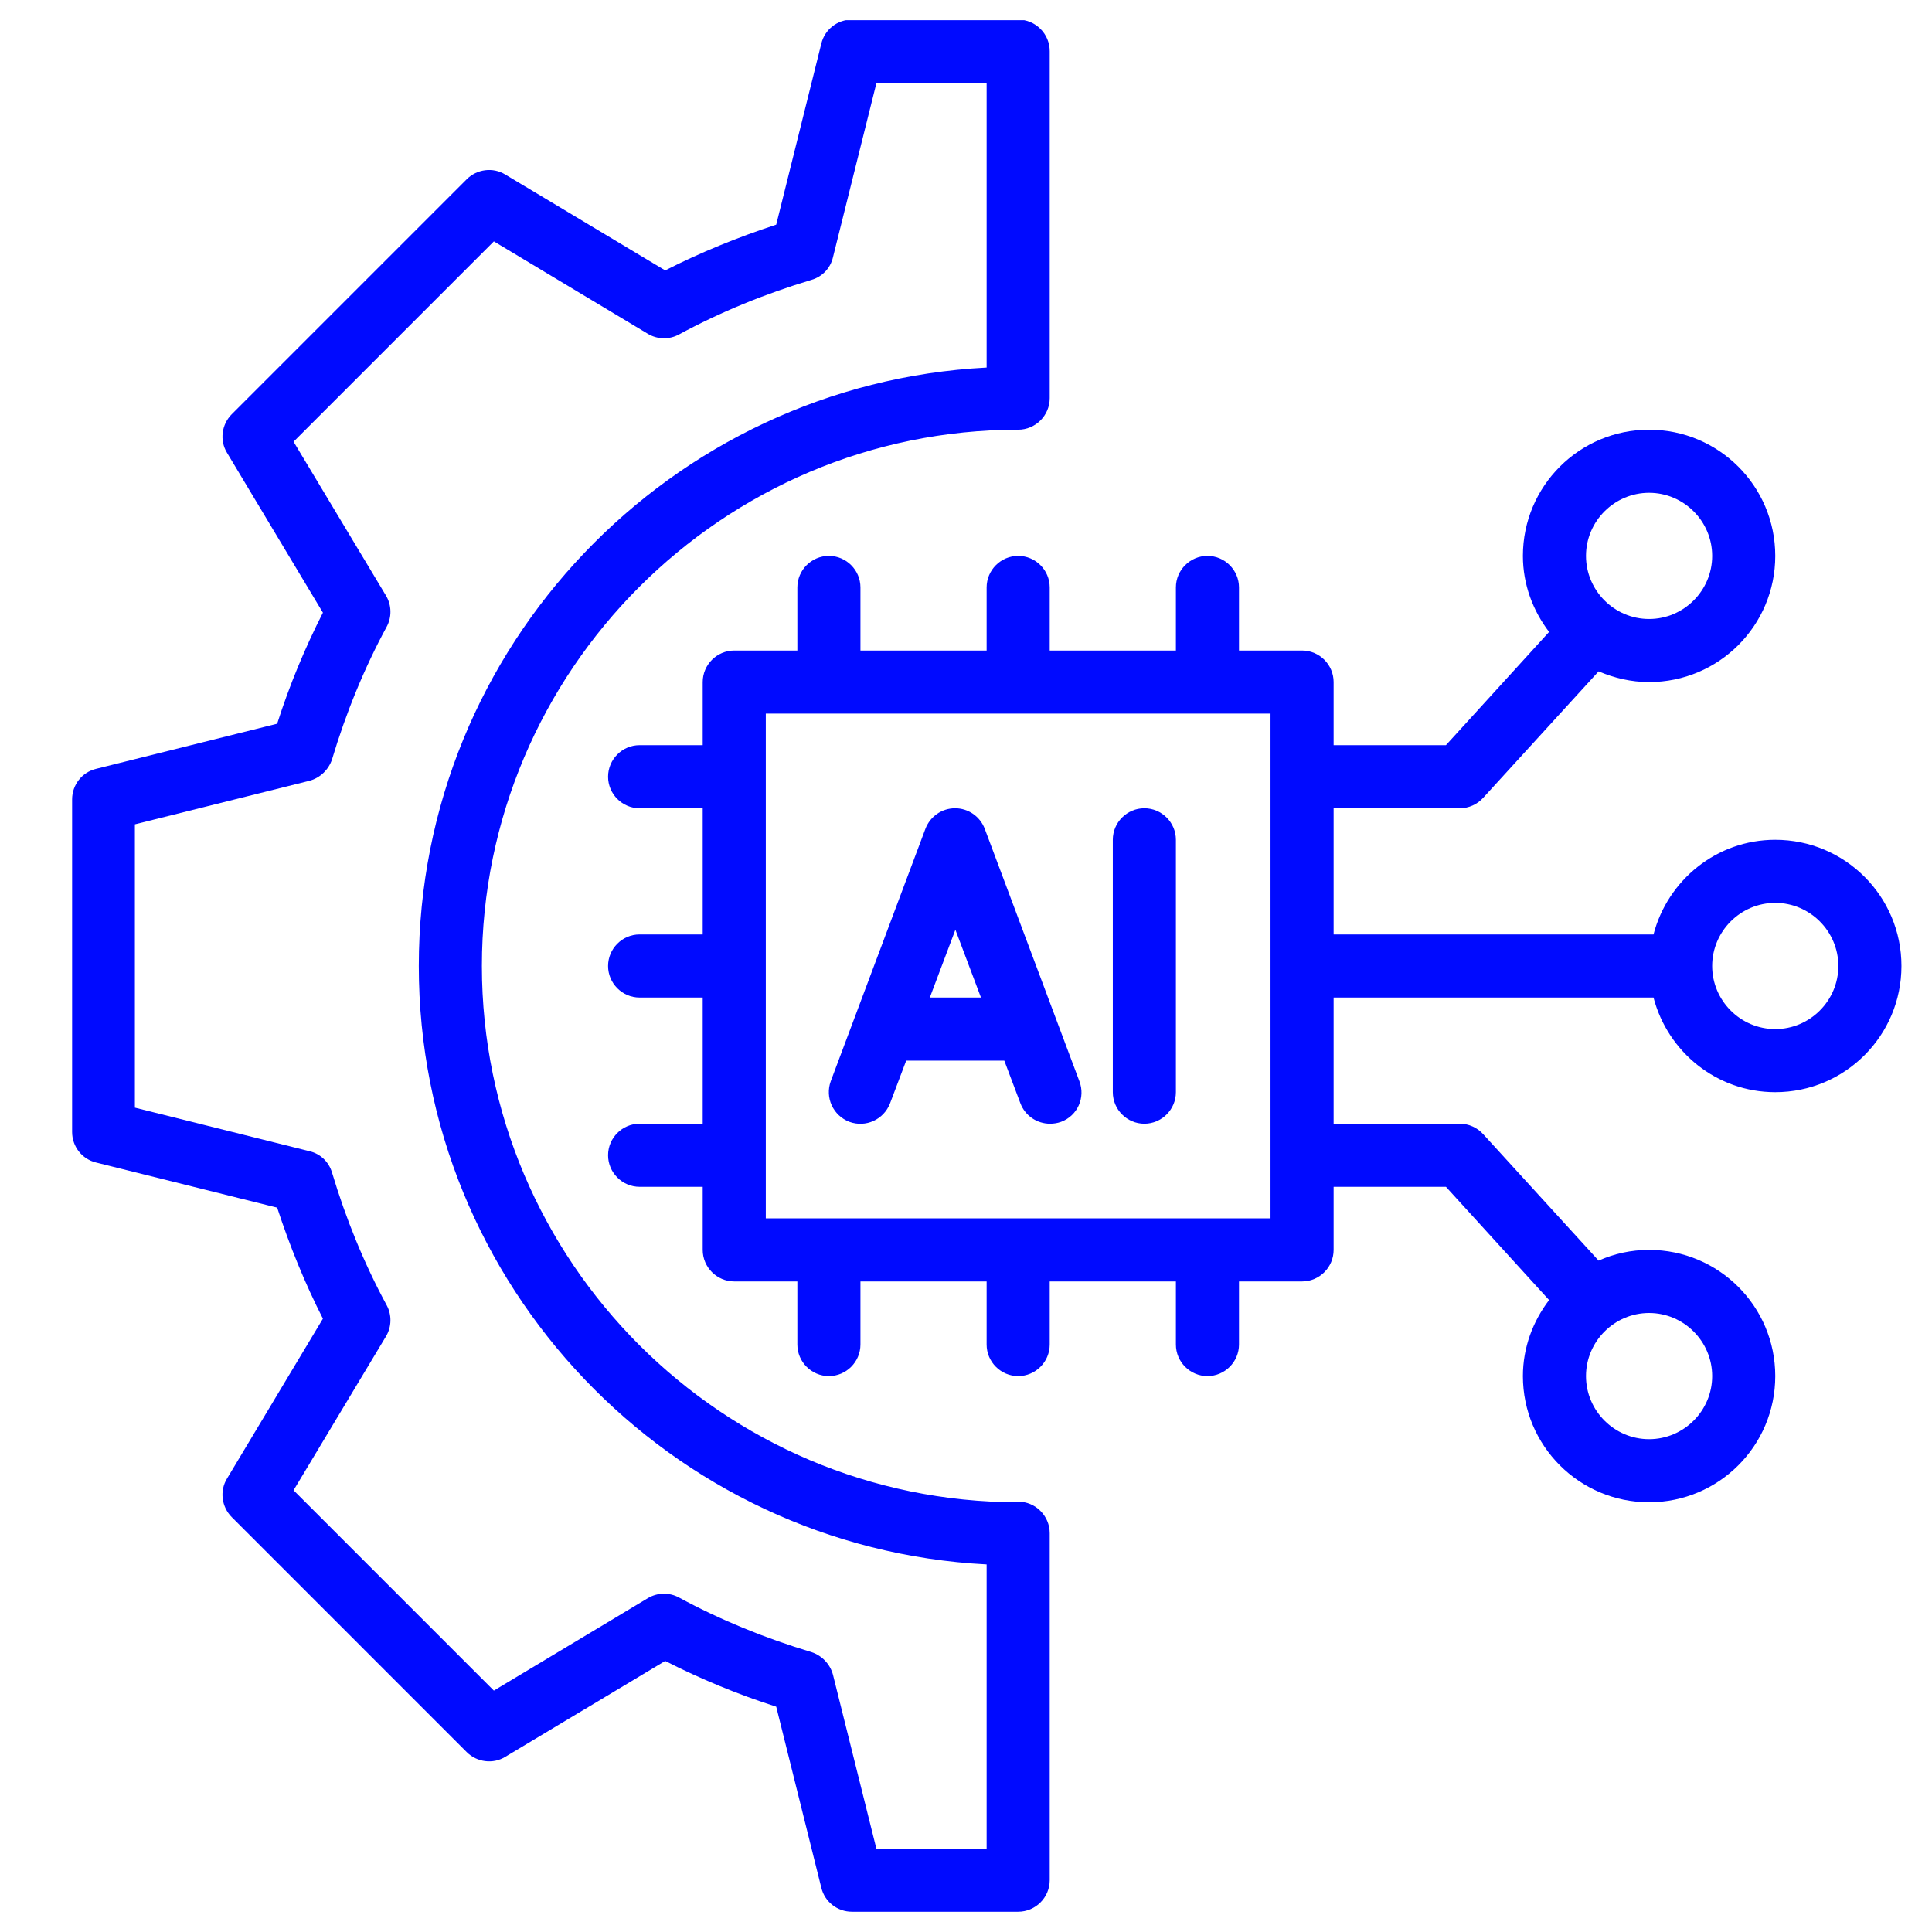 <svg xmlns="http://www.w3.org/2000/svg" xmlns:xlink="http://www.w3.org/1999/xlink" width="500" viewBox="0 0 375 375" height="500" preserveAspectRatio="xMidYMid meet"><defs><g></g><clipPath id="874985801d"><path d="M 13.934 3.922 L 204 3.922 L 204 371.305 L 13.934 371.305 Z M 13.934 3.922 " clip-rule="nonzero"></path></clipPath><clipPath id="55d3dd25b8"><path d="M 118 83 L 369.434 83 L 369.434 292 L 118 292 Z M 118 83 " clip-rule="nonzero"></path></clipPath></defs><rect x="-37.5" width="450" fill="#ffffff" y="-37.5" height="450" fill-opacity="1"></rect><rect x="-37.5" width="450" fill="#ffffff" y="-37.5" height="450" fill-opacity="1"></rect><path fill="#000aff" d="M 191.137 160.863 C 190.219 158.477 187.953 156.883 185.379 156.883 C 182.809 156.883 180.543 158.477 179.625 160.863 L 161.254 209.848 C 160.094 213.031 161.684 216.52 164.867 217.746 C 168.051 218.91 171.543 217.316 172.766 214.133 L 175.891 205.867 L 194.934 205.867 L 198.055 214.133 C 198.973 216.582 201.301 218.113 203.809 218.113 C 204.547 218.113 205.281 217.992 205.953 217.746 C 209.137 216.582 210.73 213.031 209.504 209.848 Z M 180.48 193.621 L 185.441 180.457 L 190.402 193.621 Z M 180.48 193.621 " fill-opacity="1" fill-rule="nonzero"></path><path fill="#000aff" d="M 222.117 156.883 C 218.75 156.883 215.996 159.637 215.996 163.004 L 215.996 211.988 C 215.996 215.359 218.75 218.113 222.117 218.113 C 225.484 218.113 228.242 215.359 228.242 211.988 L 228.242 163.004 C 228.242 159.637 225.484 156.883 222.117 156.883 Z M 222.117 156.883 " fill-opacity="1" fill-rule="nonzero"></path><g clip-path="url(#874985801d)"><path fill="#000aff" d="M 197.625 291.59 C 140.254 291.59 93.535 244.871 93.535 187.496 C 93.535 130.125 140.254 83.406 197.625 83.406 C 200.992 83.406 203.75 80.652 203.75 77.281 L 203.75 9.93 C 203.75 6.562 200.992 3.805 197.625 3.805 L 165.359 3.805 C 162.543 3.805 160.094 5.703 159.418 8.461 L 150.664 43.605 C 143.191 46.055 135.969 48.996 129.109 52.484 L 98.066 33.871 C 95.676 32.402 92.555 32.828 90.594 34.789 L 44.98 80.406 C 43.02 82.367 42.59 85.488 44.059 87.875 L 62.676 118.918 C 59.184 125.777 56.184 133.004 53.797 140.473 L 18.648 149.23 C 15.895 149.902 13.996 152.352 13.996 155.168 L 13.996 219.707 C 13.996 222.523 15.895 224.973 18.648 225.645 L 53.797 234.402 C 56.246 241.871 59.184 249.098 62.676 255.953 L 44.059 286.996 C 42.59 289.387 43.02 292.508 44.98 294.469 L 90.594 340.086 C 92.555 342.043 95.676 342.473 98.066 341.004 L 129.109 322.391 C 135.969 325.879 143.191 328.879 150.664 331.266 L 159.418 366.414 C 160.094 369.168 162.543 371.066 165.359 371.066 L 197.625 371.066 C 200.992 371.066 203.75 368.312 203.75 364.945 L 203.75 297.59 C 203.75 294.223 200.992 291.469 197.625 291.469 Z M 191.504 358.941 L 170.133 358.941 L 161.684 325.082 C 161.133 323 159.539 321.348 157.52 320.676 C 148.52 317.98 139.824 314.43 131.805 310.082 C 129.906 309.039 127.578 309.102 125.742 310.203 L 95.859 328.145 L 56.98 289.262 L 74.922 259.383 C 76.023 257.547 76.082 255.219 75.043 253.32 C 70.695 245.301 67.145 236.605 64.449 227.605 C 63.836 225.523 62.184 223.93 60.043 223.441 L 26.18 214.992 L 26.18 160.004 L 60.043 151.555 C 62.125 151.004 63.777 149.414 64.449 147.391 C 67.145 138.391 70.695 129.695 75.043 121.676 C 76.082 119.777 76.023 117.449 74.922 115.613 L 56.98 85.734 L 95.859 46.852 L 125.742 64.793 C 127.578 65.895 129.906 65.957 131.805 64.914 C 139.824 60.566 148.52 57.016 157.52 54.32 C 159.602 53.711 161.195 52.055 161.684 49.914 L 170.133 16.051 L 191.504 16.051 L 191.504 71.344 C 130.211 74.527 81.289 125.41 81.289 187.496 C 81.289 249.586 130.211 300.469 191.504 303.652 Z M 191.504 358.941 " fill-opacity="1" fill-rule="nonzero"></path></g><g clip-path="url(#55d3dd25b8)"><path fill="#000aff" d="M 344.578 163.004 C 333.191 163.004 323.699 170.844 320.945 181.375 L 258.855 181.375 L 258.855 156.883 L 283.348 156.883 C 285.062 156.883 286.715 156.148 287.879 154.863 L 310.289 130.309 C 313.289 131.594 316.598 132.391 320.086 132.391 C 333.617 132.391 344.578 121.43 344.578 107.898 C 344.578 94.367 333.617 83.406 320.086 83.406 C 306.555 83.406 295.594 94.367 295.594 107.898 C 295.594 113.469 297.555 118.551 300.676 122.656 L 280.656 144.637 L 258.855 144.637 L 258.855 132.391 C 258.855 129.023 256.102 126.266 252.734 126.266 L 240.488 126.266 L 240.488 114.02 C 240.488 110.652 237.73 107.898 234.363 107.898 C 230.996 107.898 228.242 110.652 228.242 114.02 L 228.242 126.266 L 203.75 126.266 L 203.75 114.02 C 203.75 110.652 200.992 107.898 197.625 107.898 C 194.258 107.898 191.504 110.652 191.504 114.02 L 191.504 126.266 L 167.012 126.266 L 167.012 114.02 C 167.012 110.652 164.254 107.898 160.887 107.898 C 157.52 107.898 154.766 110.652 154.766 114.02 L 154.766 126.266 L 142.52 126.266 C 139.152 126.266 136.395 129.023 136.395 132.391 L 136.395 144.637 L 124.148 144.637 C 120.781 144.637 118.027 147.391 118.027 150.758 C 118.027 154.129 120.781 156.883 124.148 156.883 L 136.395 156.883 L 136.395 181.375 L 124.148 181.375 C 120.781 181.375 118.027 184.129 118.027 187.496 C 118.027 190.867 120.781 193.621 124.148 193.621 L 136.395 193.621 L 136.395 218.113 L 124.148 218.113 C 120.781 218.113 118.027 220.867 118.027 224.234 C 118.027 227.605 120.781 230.359 124.148 230.359 L 136.395 230.359 L 136.395 242.605 C 136.395 245.973 139.152 248.727 142.52 248.727 L 154.766 248.727 L 154.766 260.973 C 154.766 264.344 157.52 267.098 160.887 267.098 C 164.254 267.098 167.012 264.344 167.012 260.973 L 167.012 248.727 L 191.504 248.727 L 191.504 260.973 C 191.504 264.344 194.258 267.098 197.625 267.098 C 200.992 267.098 203.75 264.344 203.75 260.973 L 203.75 248.727 L 228.242 248.727 L 228.242 260.973 C 228.242 264.344 230.996 267.098 234.363 267.098 C 237.73 267.098 240.488 264.344 240.488 260.973 L 240.488 248.727 L 252.734 248.727 C 256.102 248.727 258.855 245.973 258.855 242.605 L 258.855 230.359 L 280.656 230.359 L 300.676 252.34 C 297.555 256.445 295.594 261.527 295.594 267.098 C 295.594 280.629 306.555 291.59 320.086 291.59 C 333.617 291.59 344.578 280.629 344.578 267.098 C 344.578 253.566 333.617 242.605 320.086 242.605 C 316.598 242.605 313.289 243.34 310.289 244.688 L 287.879 220.133 C 286.715 218.848 285.062 218.113 283.348 218.113 L 258.855 218.113 L 258.855 193.621 L 320.945 193.621 C 323.699 204.152 333.191 211.988 344.578 211.988 C 358.109 211.988 369.07 201.031 369.07 187.496 C 369.07 173.965 358.109 163.004 344.578 163.004 Z M 320.086 95.652 C 326.824 95.652 332.332 101.164 332.332 107.898 C 332.332 114.633 326.824 120.145 320.086 120.145 C 313.352 120.145 307.84 114.633 307.84 107.898 C 307.84 101.164 313.352 95.652 320.086 95.652 Z M 332.332 267.098 C 332.332 273.832 326.824 279.344 320.086 279.344 C 313.352 279.344 307.84 273.832 307.84 267.098 C 307.84 260.363 313.352 254.852 320.086 254.852 C 326.824 254.852 332.332 260.363 332.332 267.098 Z M 246.609 236.48 L 148.641 236.48 L 148.641 138.512 L 246.609 138.512 Z M 344.578 199.742 C 337.844 199.742 332.332 194.234 332.332 187.496 C 332.332 180.762 337.844 175.25 344.578 175.25 C 351.316 175.25 356.824 180.762 356.824 187.496 C 356.824 194.234 351.316 199.742 344.578 199.742 Z M 344.578 199.742 " fill-opacity="1" fill-rule="nonzero"></path></g><g fill="#000aff" fill-opacity="1"><g transform="translate(191.505, 193.125)"><g><path d="M 2 0.109 C 1.426 0.109 1.141 -0.25 1.141 -0.969 C 1.141 -1.695 1.426 -2.062 2 -2.062 C 2.57 -2.062 2.859 -1.695 2.859 -0.969 C 2.859 -0.25 2.57 0.109 2 0.109 Z M 2 0.109 "></path></g></g></g></svg>